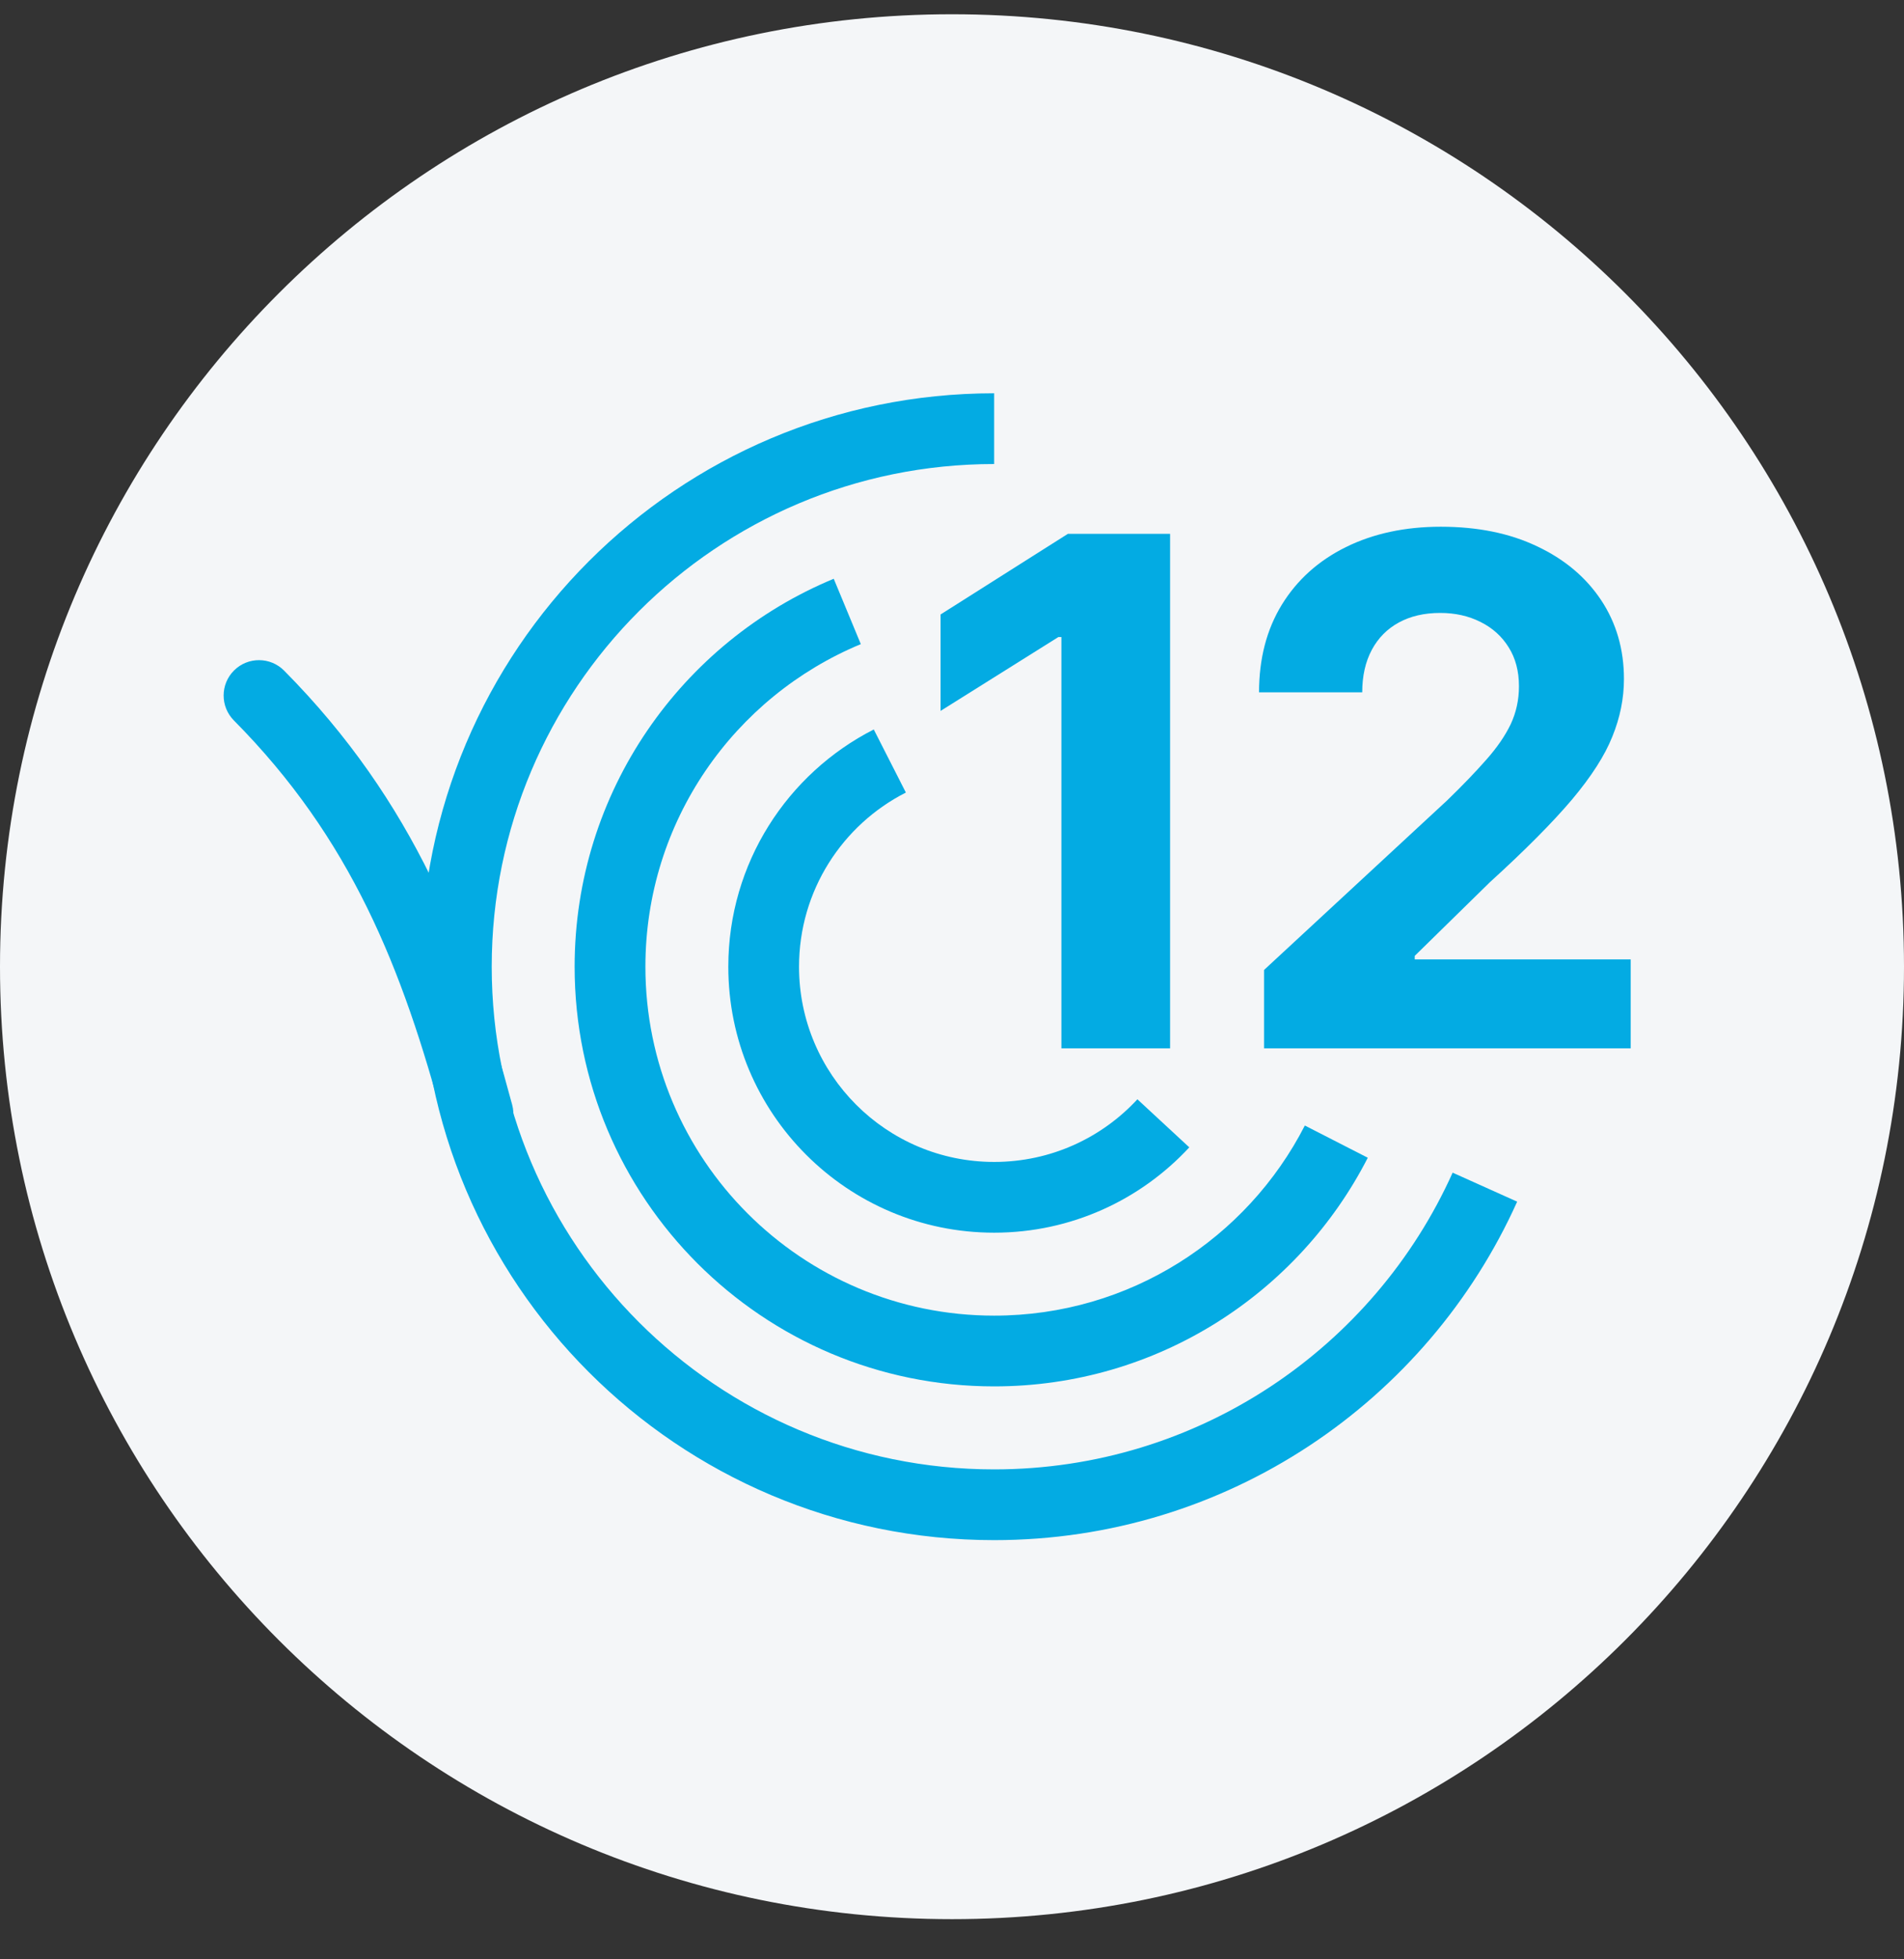 <svg width="35" height="36" viewBox="0 0 35 36" fill="none" xmlns="http://www.w3.org/2000/svg">
<rect x="0" y="0" width="35" height="36" fill="#333333" stroke="none"/>
<path d="M35 17.762C35 27.427 27.165 35.262 17.5 35.262C7.835 35.262 0 27.427 0 17.762C0 8.097 7.835 0.262 17.5 0.262C27.165 0.262 35 8.097 35 17.762Z" fill="#F4F6F8"/>
<path fill-rule="evenodd" clip-rule="evenodd" d="M18.275 8.526C13.174 8.526 9.039 12.661 9.039 17.762C9.039 22.863 13.174 26.998 18.275 26.998C22.027 26.998 25.257 24.761 26.703 21.546L27.889 22.079C26.241 25.744 22.557 28.298 18.275 28.298C12.456 28.298 7.739 23.581 7.739 17.762C7.739 11.943 12.456 7.226 18.275 7.226V8.526Z" fill="#03ABE3"/>
<path fill-rule="evenodd" clip-rule="evenodd" d="M4.303 12.318C4.558 12.065 4.97 12.067 5.223 12.322C7.608 14.729 8.626 17.354 9.415 20.299C9.508 20.645 9.302 21.002 8.955 21.095C8.608 21.188 8.252 20.982 8.159 20.635C7.395 17.784 6.454 15.411 4.299 13.237C4.047 12.982 4.048 12.571 4.303 12.318Z" fill="#03ABE3"/>
<path fill-rule="evenodd" clip-rule="evenodd" d="M15.824 11.835C13.498 12.799 11.864 15.09 11.864 17.762C11.864 21.303 14.734 24.173 18.275 24.173C20.764 24.173 22.923 22.755 23.986 20.68L25.143 21.272C23.867 23.765 21.271 25.473 18.275 25.473C14.016 25.473 10.563 22.021 10.563 17.762C10.563 14.546 12.531 11.792 15.326 10.634L15.824 11.835Z" fill="#03ABE3"/>
<path fill-rule="evenodd" clip-rule="evenodd" d="M16.652 14.562C15.485 15.155 14.688 16.366 14.688 17.762C14.688 19.743 16.294 21.349 18.275 21.349C19.316 21.349 20.252 20.907 20.908 20.198L21.862 21.081C20.97 22.044 19.693 22.649 18.275 22.649C15.576 22.649 13.388 20.461 13.388 17.762C13.388 15.858 14.477 14.21 16.062 13.403L16.652 14.562Z" fill="#03ABE3"/>
<path d="M23.236 19.262V17.822L26.602 14.706C26.888 14.429 27.128 14.179 27.322 13.958C27.519 13.736 27.668 13.519 27.77 13.307C27.871 13.091 27.922 12.859 27.922 12.61C27.922 12.333 27.859 12.094 27.733 11.894C27.607 11.691 27.434 11.536 27.216 11.428C26.997 11.317 26.75 11.262 26.473 11.262C26.183 11.262 25.931 11.32 25.715 11.437C25.5 11.554 25.334 11.722 25.217 11.94C25.1 12.159 25.041 12.419 25.041 12.72H23.144C23.144 12.102 23.284 11.565 23.564 11.109C23.844 10.654 24.237 10.301 24.741 10.052C25.246 9.803 25.828 9.678 26.486 9.678C27.163 9.678 27.753 9.798 28.255 10.038C28.759 10.275 29.152 10.605 29.432 11.026C29.712 11.448 29.852 11.931 29.852 12.476C29.852 12.833 29.781 13.185 29.639 13.533C29.501 13.881 29.253 14.267 28.896 14.692C28.539 15.113 28.036 15.62 27.387 16.21L26.006 17.563V17.628H29.976V19.262H23.236Z" fill="#03ABE3"/>
<path d="M21.509 9.808V19.262H19.511V11.705H19.455L17.29 13.062V11.29L19.631 9.808H21.509Z" fill="#03ABE3"/>
</svg>
